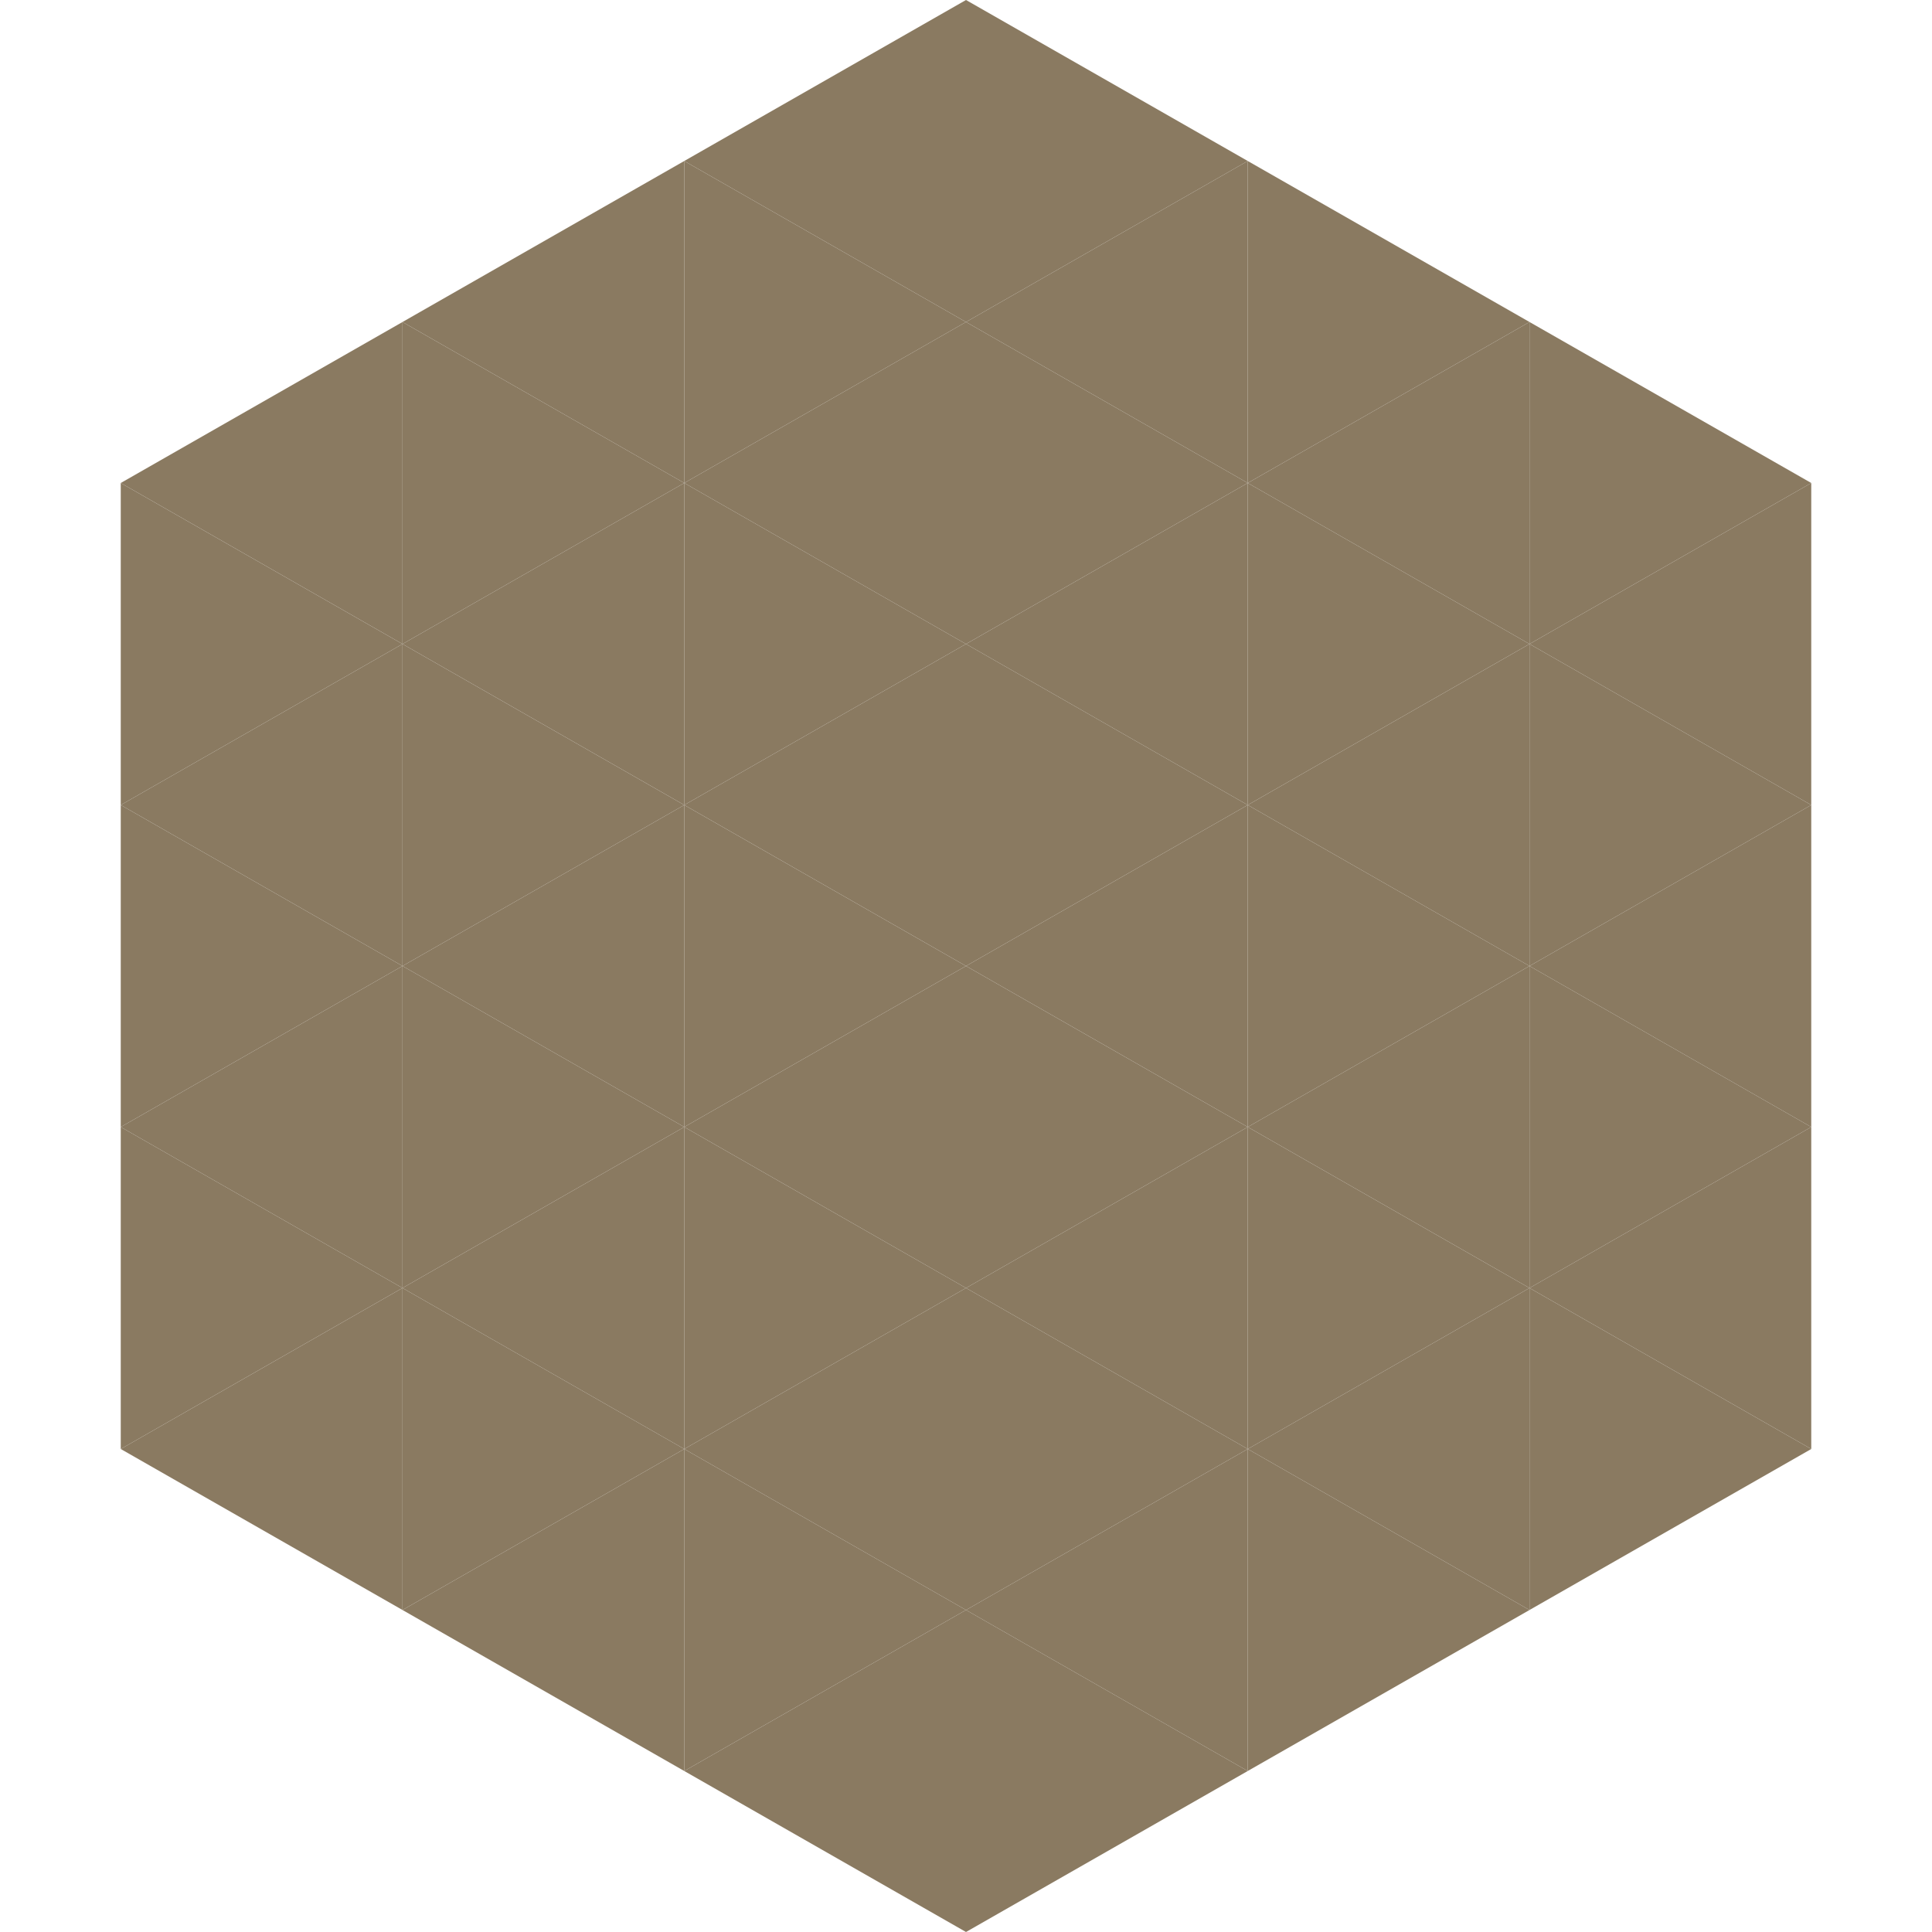 <?xml version="1.0"?>
<!-- Generated by SVGo -->
<svg width="240" height="240"
     xmlns="http://www.w3.org/2000/svg"
     xmlns:xlink="http://www.w3.org/1999/xlink">
<polygon points="50,40 15,60 50,80" style="fill:rgb(138,122,97)" />
<polygon points="190,40 225,60 190,80" style="fill:rgb(138,122,97)" />
<polygon points="15,60 50,80 15,100" style="fill:rgb(138,122,97)" />
<polygon points="225,60 190,80 225,100" style="fill:rgb(138,122,97)" />
<polygon points="50,80 15,100 50,120" style="fill:rgb(138,122,97)" />
<polygon points="190,80 225,100 190,120" style="fill:rgb(138,122,97)" />
<polygon points="15,100 50,120 15,140" style="fill:rgb(138,122,97)" />
<polygon points="225,100 190,120 225,140" style="fill:rgb(138,122,97)" />
<polygon points="50,120 15,140 50,160" style="fill:rgb(138,122,97)" />
<polygon points="190,120 225,140 190,160" style="fill:rgb(138,122,97)" />
<polygon points="15,140 50,160 15,180" style="fill:rgb(138,122,97)" />
<polygon points="225,140 190,160 225,180" style="fill:rgb(138,122,97)" />
<polygon points="50,160 15,180 50,200" style="fill:rgb(138,122,97)" />
<polygon points="190,160 225,180 190,200" style="fill:rgb(138,122,97)" />
<polygon points="15,180 50,200 15,220" style="fill:rgb(255,255,255); fill-opacity:0" />
<polygon points="225,180 190,200 225,220" style="fill:rgb(255,255,255); fill-opacity:0" />
<polygon points="50,0 85,20 50,40" style="fill:rgb(255,255,255); fill-opacity:0" />
<polygon points="190,0 155,20 190,40" style="fill:rgb(255,255,255); fill-opacity:0" />
<polygon points="85,20 50,40 85,60" style="fill:rgb(138,122,97)" />
<polygon points="155,20 190,40 155,60" style="fill:rgb(138,122,97)" />
<polygon points="50,40 85,60 50,80" style="fill:rgb(138,122,97)" />
<polygon points="190,40 155,60 190,80" style="fill:rgb(138,122,97)" />
<polygon points="85,60 50,80 85,100" style="fill:rgb(138,122,97)" />
<polygon points="155,60 190,80 155,100" style="fill:rgb(138,122,97)" />
<polygon points="50,80 85,100 50,120" style="fill:rgb(138,122,97)" />
<polygon points="190,80 155,100 190,120" style="fill:rgb(138,122,97)" />
<polygon points="85,100 50,120 85,140" style="fill:rgb(138,122,97)" />
<polygon points="155,100 190,120 155,140" style="fill:rgb(138,122,97)" />
<polygon points="50,120 85,140 50,160" style="fill:rgb(138,122,97)" />
<polygon points="190,120 155,140 190,160" style="fill:rgb(138,122,97)" />
<polygon points="85,140 50,160 85,180" style="fill:rgb(138,122,97)" />
<polygon points="155,140 190,160 155,180" style="fill:rgb(138,122,97)" />
<polygon points="50,160 85,180 50,200" style="fill:rgb(138,122,97)" />
<polygon points="190,160 155,180 190,200" style="fill:rgb(138,122,97)" />
<polygon points="85,180 50,200 85,220" style="fill:rgb(138,122,97)" />
<polygon points="155,180 190,200 155,220" style="fill:rgb(138,122,97)" />
<polygon points="120,0 85,20 120,40" style="fill:rgb(138,122,97)" />
<polygon points="120,0 155,20 120,40" style="fill:rgb(138,122,97)" />
<polygon points="85,20 120,40 85,60" style="fill:rgb(138,122,97)" />
<polygon points="155,20 120,40 155,60" style="fill:rgb(138,122,97)" />
<polygon points="120,40 85,60 120,80" style="fill:rgb(138,122,97)" />
<polygon points="120,40 155,60 120,80" style="fill:rgb(138,122,97)" />
<polygon points="85,60 120,80 85,100" style="fill:rgb(138,122,97)" />
<polygon points="155,60 120,80 155,100" style="fill:rgb(138,122,97)" />
<polygon points="120,80 85,100 120,120" style="fill:rgb(138,122,97)" />
<polygon points="120,80 155,100 120,120" style="fill:rgb(138,122,97)" />
<polygon points="85,100 120,120 85,140" style="fill:rgb(138,122,97)" />
<polygon points="155,100 120,120 155,140" style="fill:rgb(138,122,97)" />
<polygon points="120,120 85,140 120,160" style="fill:rgb(138,122,97)" />
<polygon points="120,120 155,140 120,160" style="fill:rgb(138,122,97)" />
<polygon points="85,140 120,160 85,180" style="fill:rgb(138,122,97)" />
<polygon points="155,140 120,160 155,180" style="fill:rgb(138,122,97)" />
<polygon points="120,160 85,180 120,200" style="fill:rgb(138,122,97)" />
<polygon points="120,160 155,180 120,200" style="fill:rgb(138,122,97)" />
<polygon points="85,180 120,200 85,220" style="fill:rgb(138,122,97)" />
<polygon points="155,180 120,200 155,220" style="fill:rgb(138,122,97)" />
<polygon points="120,200 85,220 120,240" style="fill:rgb(138,122,97)" />
<polygon points="120,200 155,220 120,240" style="fill:rgb(138,122,97)" />
<polygon points="85,220 120,240 85,260" style="fill:rgb(255,255,255); fill-opacity:0" />
<polygon points="155,220 120,240 155,260" style="fill:rgb(255,255,255); fill-opacity:0" />
</svg>
